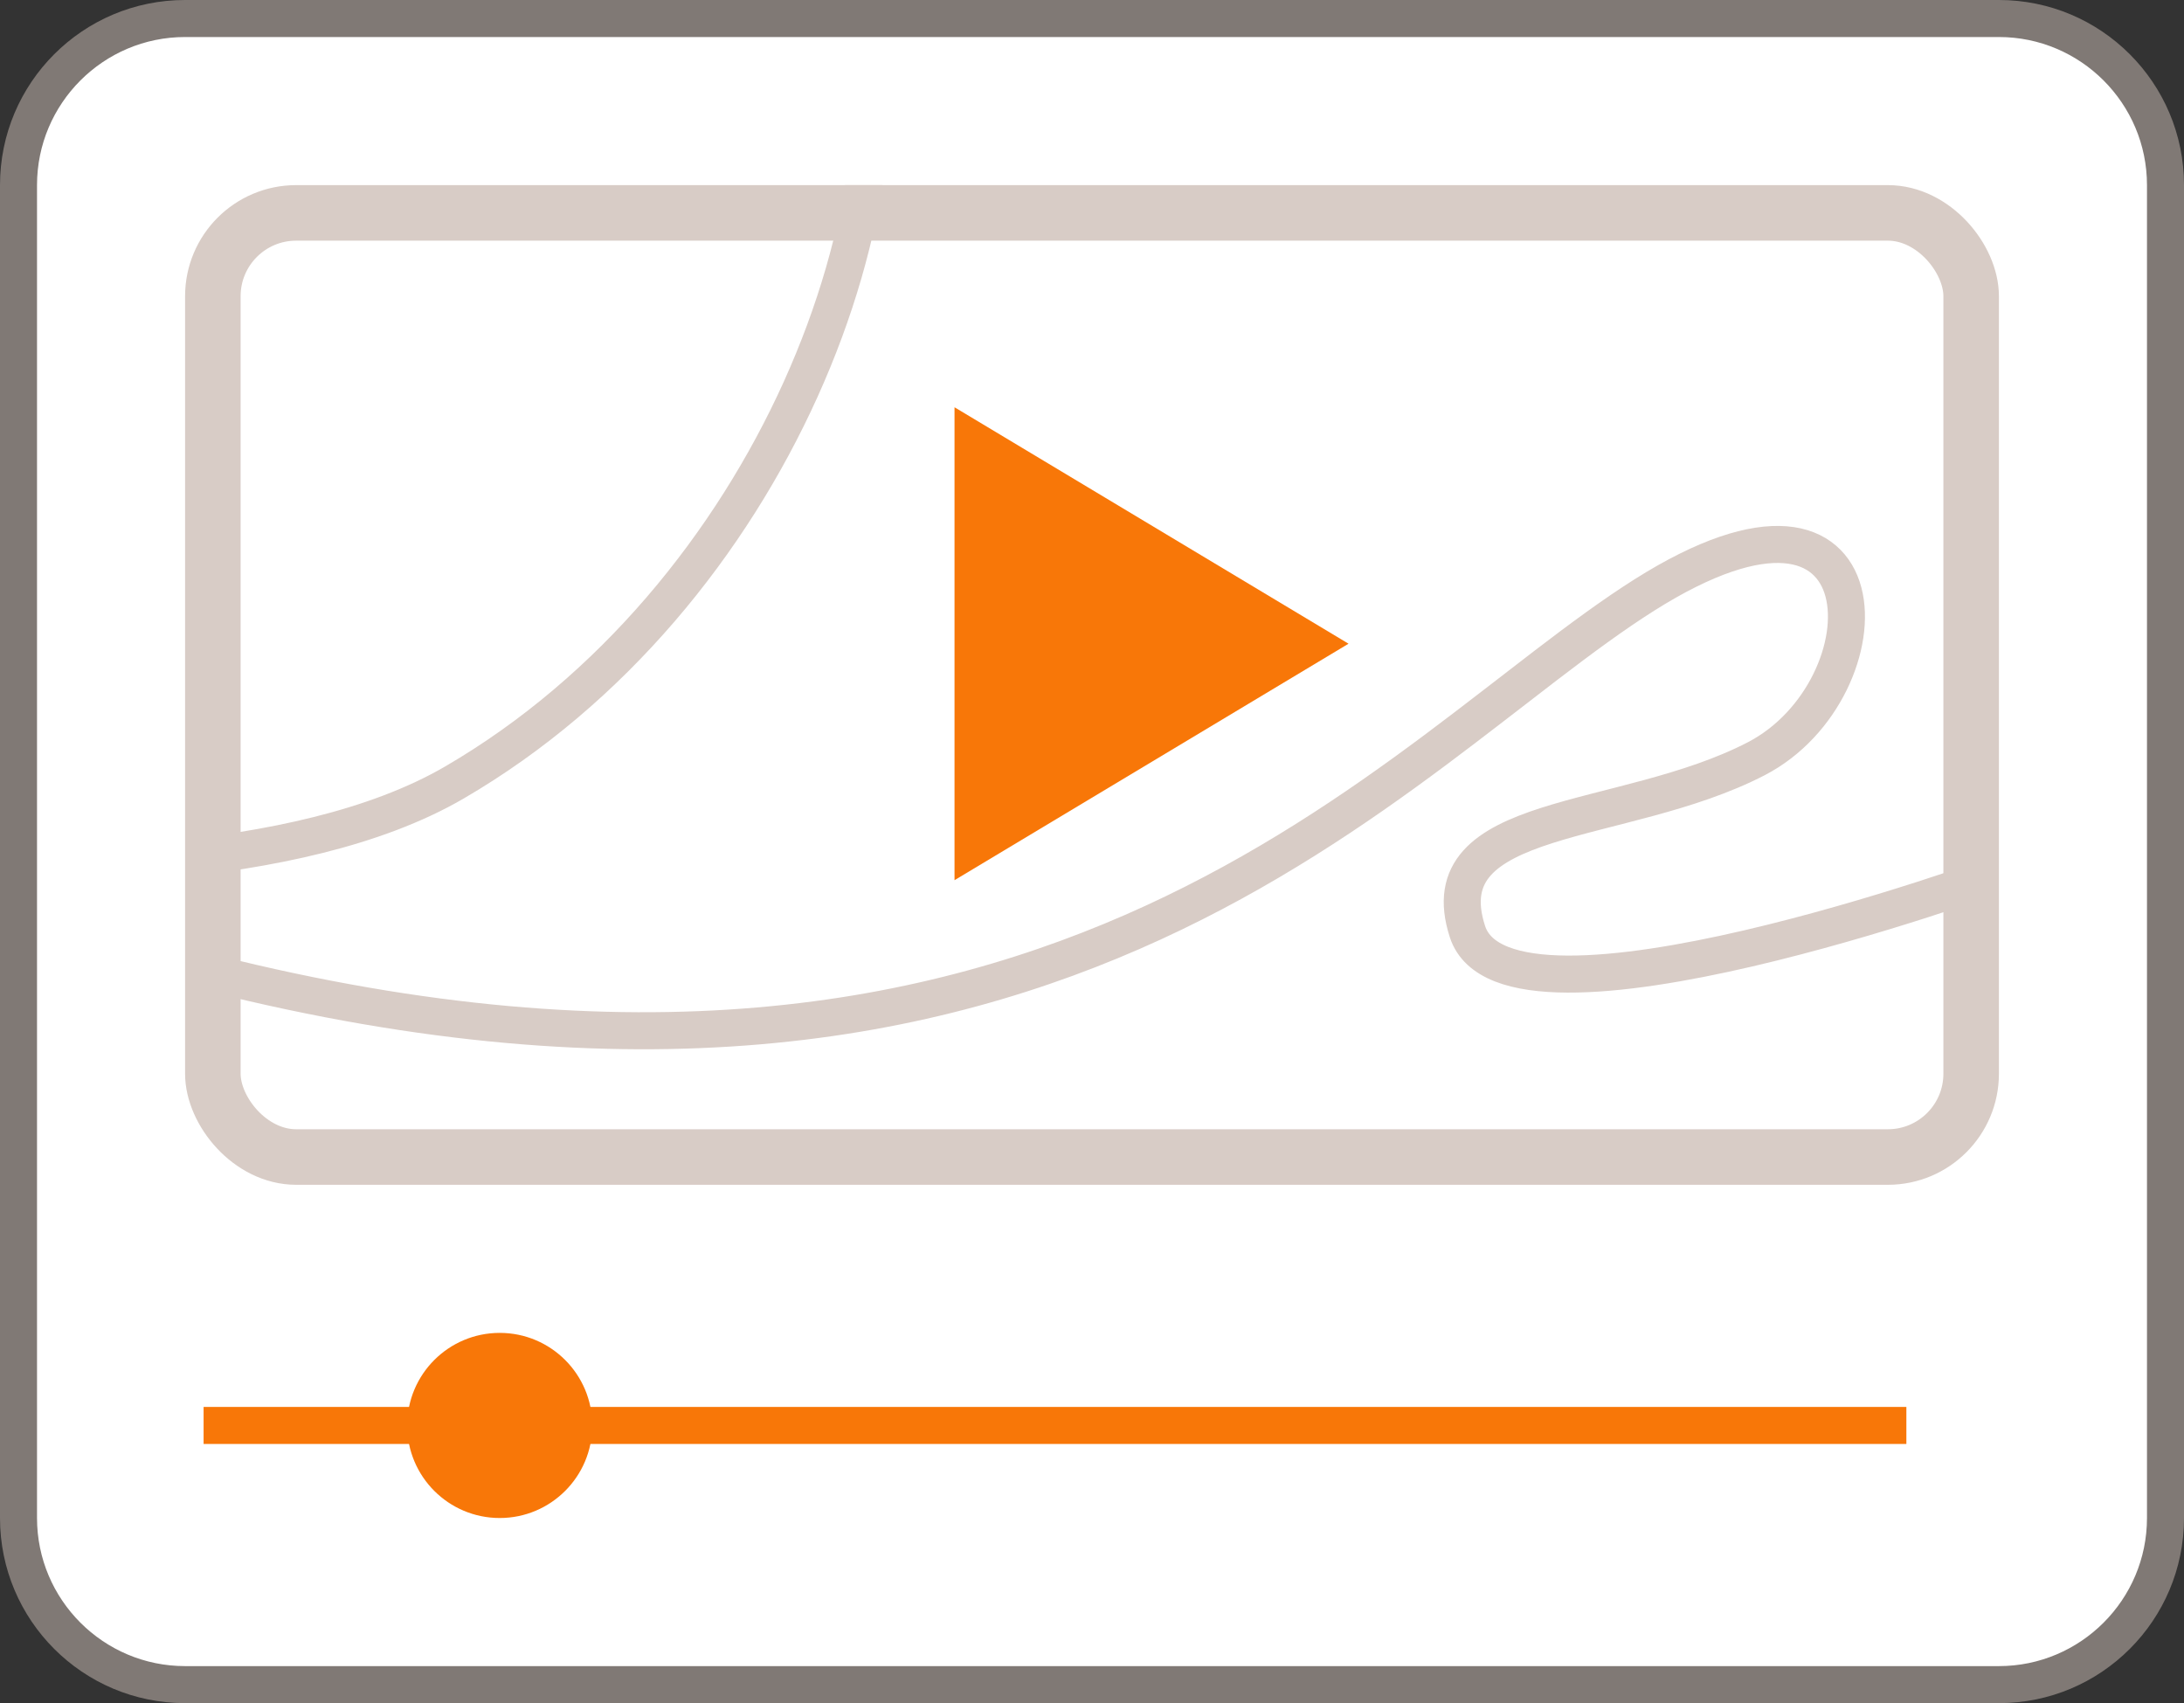 <svg xmlns="http://www.w3.org/2000/svg" xmlns:xlink="http://www.w3.org/1999/xlink" width="59" height="46" viewBox="0 0 59 46"><rect x="0" y="0" width="59" height="46" fill="#333333" stroke="none"/><defs><clipPath id="a"><rect width="47" height="26" rx="3" transform="translate(982.077 1750.295)" fill="none" stroke="#5a5a5a" stroke-width="1.5"/></clipPath></defs><g transform="translate(-980 -1836)"><g transform="translate(3 13)"><g transform="translate(789 829.767)"><g transform="translate(188 993.233)" fill="#fff"><path d="M 54 45.5 L 5 45.5 C 2.519 45.5 0.5 43.481 0.5 41 L 0.5 5 C 0.5 2.519 2.519 0.5 5 0.5 L 54 0.5 C 56.481 0.5 58.5 2.519 58.5 5 L 58.5 41 C 58.5 43.481 56.481 45.5 54 45.5 Z" stroke="none"/><path d="M 5 1 C 2.794 1 1 2.794 1 5 L 1 41 C 1 43.206 2.794 45 5 45 L 54 45 C 56.206 45 58 43.206 58 41 L 58 5 C 58 2.794 56.206 1 54 1 L 5 1 M 5 0 L 54 0 C 56.761 0 59 2.239 59 5 L 59 41 C 59 43.761 56.761 46 54 46 L 5 46 C 2.239 46 0 43.761 0 41 L 0 5 C 0 2.239 2.239 0 5 0 Z" stroke="none" fill="#807975"/></g><line x2="46" transform="translate(193.5 1031.733)" fill="none" stroke="#f87708" stroke-width="1"/><path d="M7.778,0" transform="translate(220.5 1018.664)" fill="none" stroke="#282421" stroke-width="1.5"/><path d="M7.778,0" transform="translate(220.5 1024.854)" fill="none" stroke="#282421" stroke-width="1.5"/><path d="M7.778,0" transform="translate(220.5 1019.696)" fill="none" stroke="#d8ccc6" stroke-width="1.5"/><g transform="translate(240.278 1018.785)"><path d="M7.778,0" transform="translate(-7.778)" fill="none" stroke="#282421" stroke-width="1.5"/><path d="M7.778,0" transform="translate(-7.778 6)" fill="none" stroke="#282421" stroke-width="1.5"/><path d="M7.778,0" transform="translate(-7.778 1)" fill="none" stroke="#d8ccc6" stroke-width="1.5"/></g><circle cx="2.5" cy="2.5" r="2.5" transform="translate(199 1029.233)" fill="#f87708"/></g><g transform="translate(0.923 77.705)" clip-path="url(#a)"><path d="M1453.837,683.372s-13.29,4.864-14.364,1.57,4.184-2.8,7.8-4.672,3.676-8.656-3.025-4.421-15.793,15.955-38.677,10.216-2.039-.166,6.531-5.152,12.775-15.892,10.828-22.357" transform="translate(-423.752 1085.518)" fill="none" stroke="#d8ccc6" stroke-linecap="round" stroke-miterlimit="10" stroke-width="1"/></g><g transform="translate(982 1828)" fill="none" stroke="#d8ccc6" stroke-width="1.5"><rect width="49" height="27" rx="3" stroke="none"/><rect x="0.75" y="0.75" width="47.5" height="25.5" rx="2.25" fill="none"/></g><path d="M21,19V31.773l10.644-6.387Z" transform="translate(981.786 1815)" fill="#f87708"/></g></g></svg>